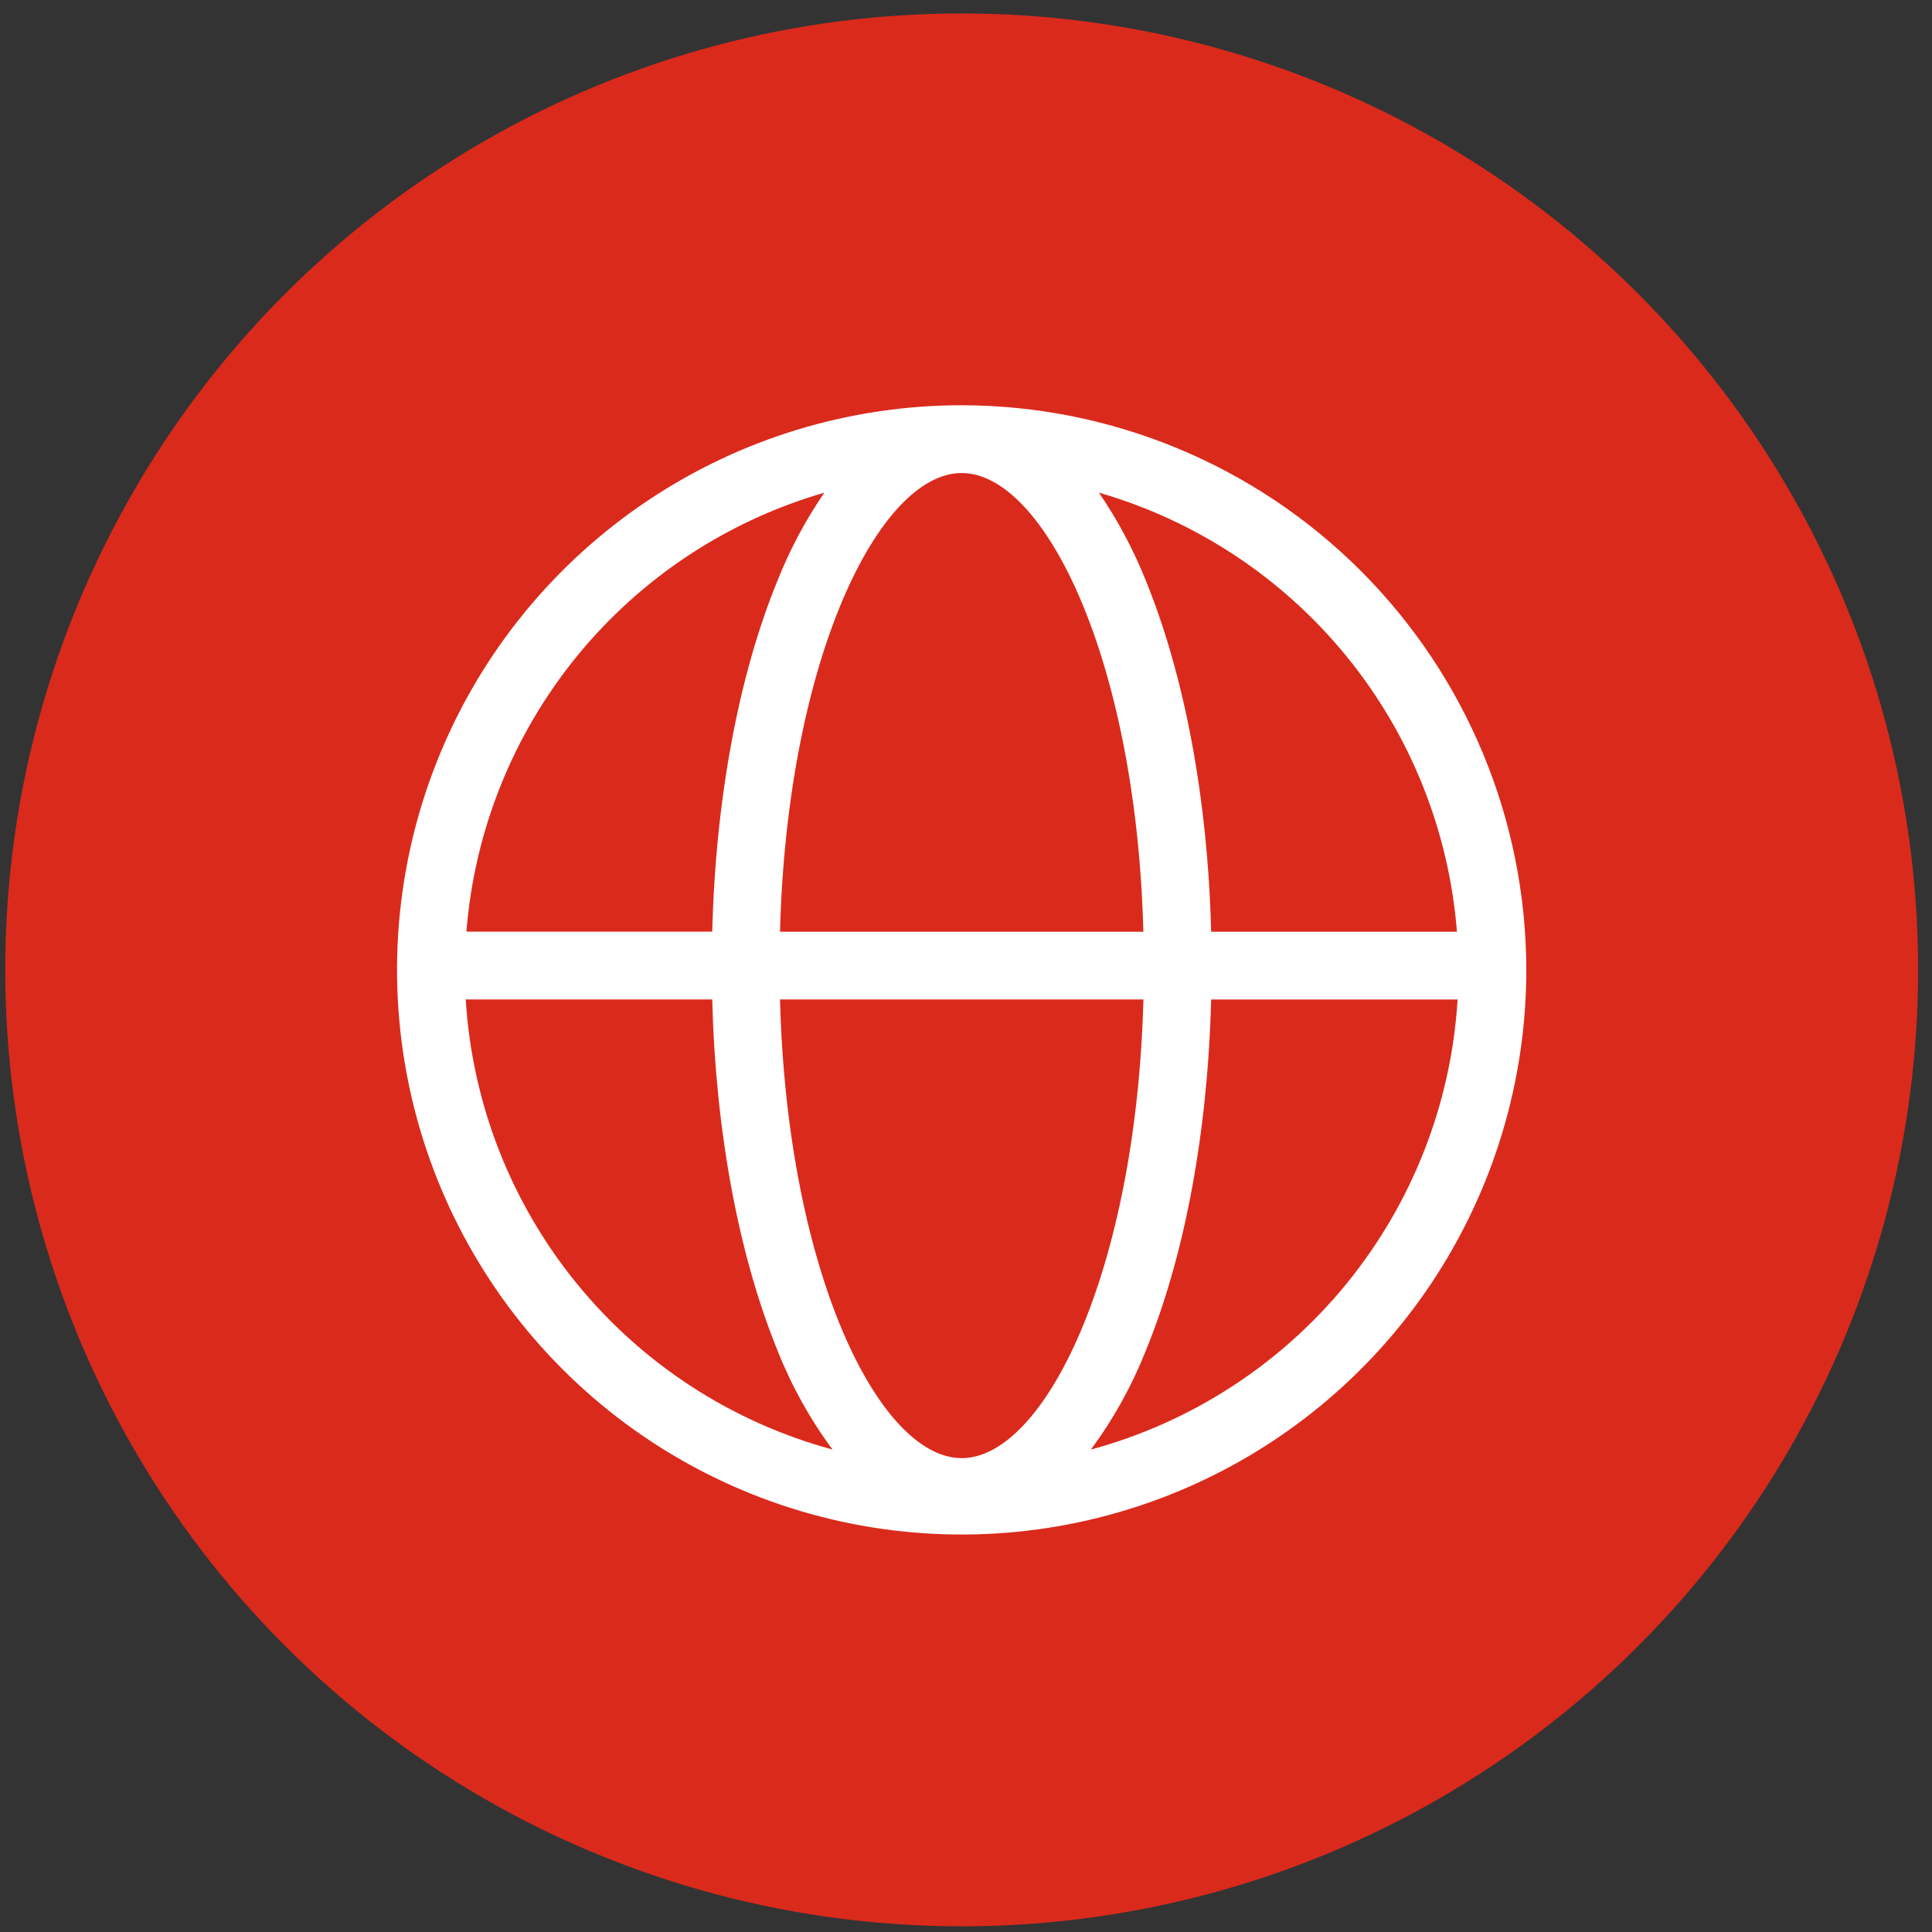 <svg width="101" height="101" viewBox="0 0 101 101" fill="none" xmlns="http://www.w3.org/2000/svg">
<rect x="0" y="0" width="101" height="101" fill="#333333" stroke="none"/>
<circle cx="50.274" cy="50.703" r="50" fill="#DA2A1C"/>
<path d="M50.274 21.185C44.436 21.185 38.728 22.917 33.874 26.161C29.02 29.405 25.236 34.015 23.002 39.41C20.768 44.804 20.184 50.739 21.324 56.465C22.464 62.192 25.276 67.451 29.406 71.579C33.535 75.707 38.795 78.517 44.522 79.655C50.248 80.793 56.184 80.207 61.577 77.971C66.971 75.735 71.58 71.95 74.822 67.095C78.064 62.239 79.794 56.531 79.792 50.693C79.781 42.868 76.667 35.368 71.133 29.836C65.6 24.305 58.098 21.194 50.274 21.185ZM76.165 48.708H63.315C63.142 41.781 61.929 35.328 59.9 30.35C59.253 28.733 58.432 27.192 57.451 25.754C62.534 27.224 67.048 30.209 70.391 34.309C73.735 38.41 75.749 43.433 76.165 48.708ZM50.274 76.227C45.948 76.227 41.147 66.466 40.777 52.248H59.775C59.401 66.466 54.6 76.227 50.274 76.227ZM40.777 48.708C41.147 34.489 45.948 24.729 50.274 24.729C54.6 24.729 59.401 34.489 59.772 48.708H40.777ZM43.101 25.744C42.116 27.183 41.294 28.727 40.648 30.347C38.605 35.328 37.41 41.794 37.233 48.704H24.383C24.8 43.43 26.815 38.408 30.159 34.307C33.503 30.207 38.018 27.223 43.101 25.754V25.744ZM24.348 52.248H37.233C37.41 59.175 38.619 65.628 40.648 70.605C41.377 72.447 42.342 74.185 43.52 75.777C38.265 74.353 33.588 71.317 30.149 67.096C26.71 62.875 24.681 57.682 24.348 52.248ZM57.028 75.78C58.206 74.189 59.171 72.45 59.9 70.609C61.943 65.628 63.142 59.161 63.315 52.251H76.2C75.867 57.686 73.838 62.879 70.399 67.1C66.96 71.32 62.283 74.356 57.028 75.78Z" fill="white"/>
</svg>
